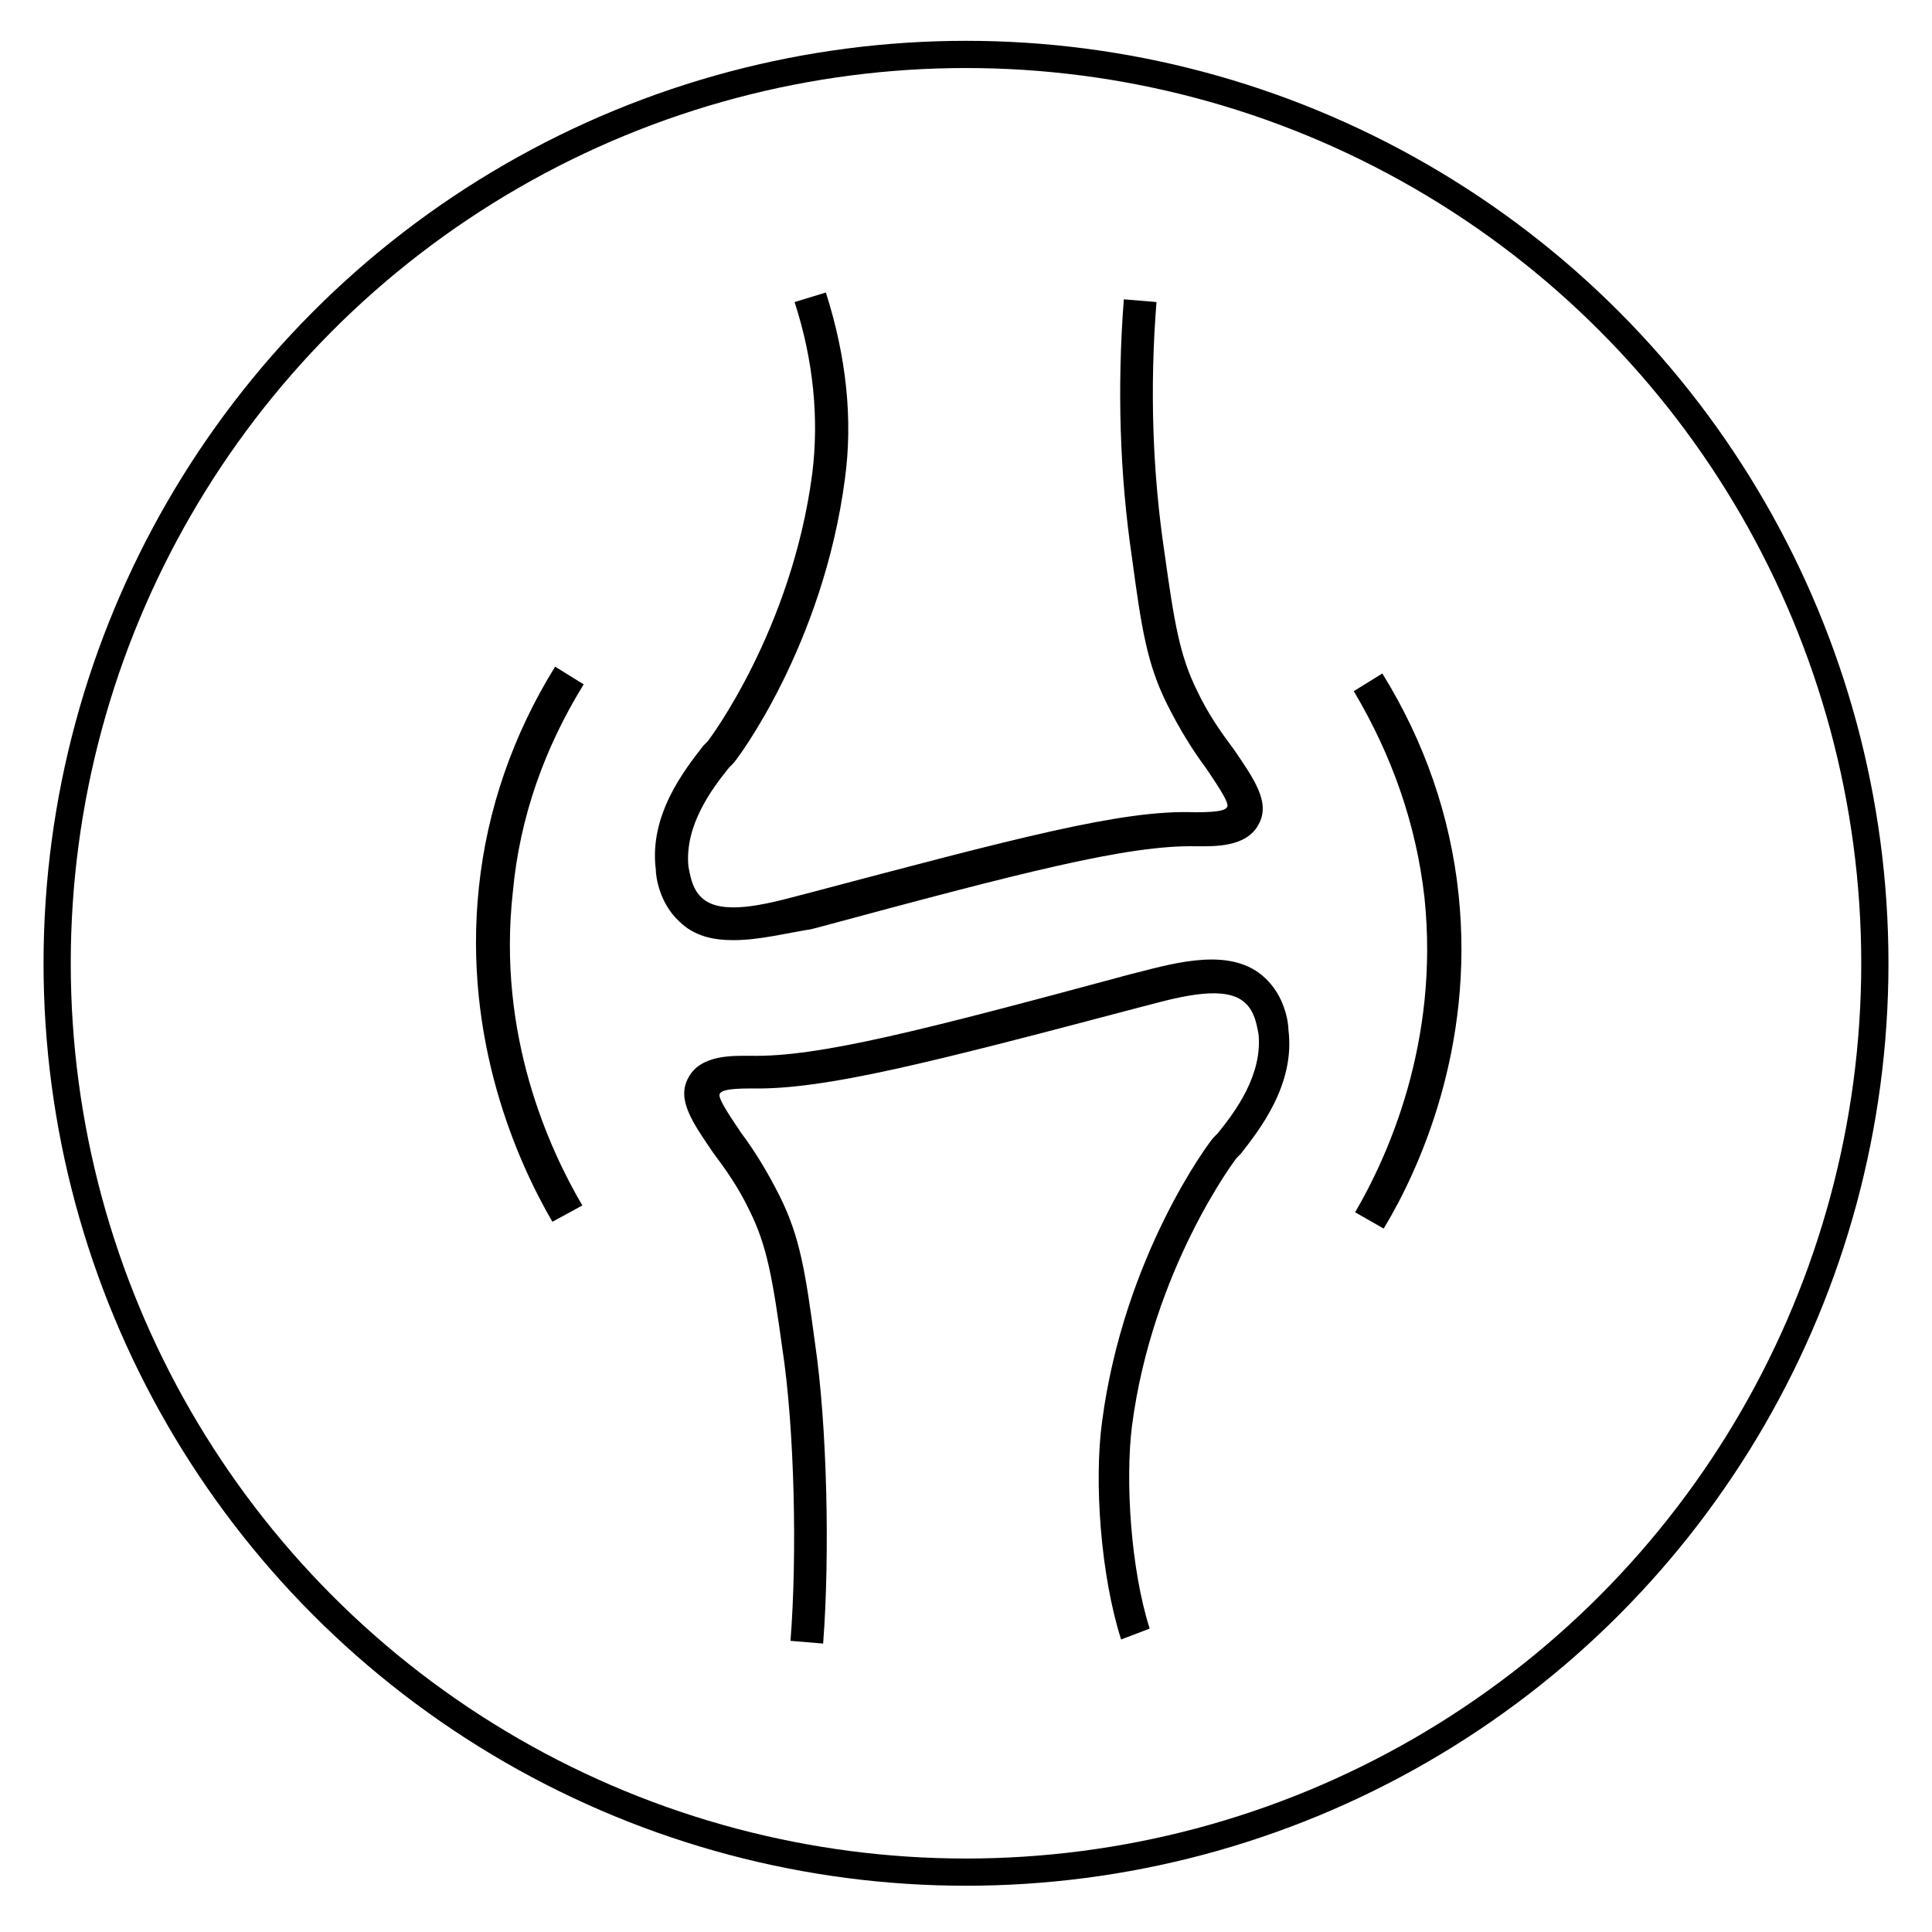 <?xml version="1.0" encoding="utf-8"?>
<!-- Generator: Adobe Illustrator 28.2.0, SVG Export Plug-In . SVG Version: 6.00 Build 0)  -->
<svg version="1.1" xmlns="http://www.w3.org/2000/svg" xmlns:xlink="http://www.w3.org/1999/xlink" x="0px" y="0px"
	 viewBox="71 71 142 142" style="enable-background:new 0 0 283.5 283.5;" xml:space="preserve">
<style type="text/css">
	.st0{fill:none;stroke:#000000;stroke-width:2;stroke-miterlimit:10;}
</style>
<g>
	<circle class="st0" cx="142" cy="141.8" r="66.8"/>
	<g>
		<path d="M111.6,160.8c-2.5-4.3-6.6-13.3-5.4-24.6c0.6-5.7,2.5-11.2,5.6-16.2l2.1,1.3c-2.9,4.7-4.7,9.8-5.2,15.2
			c-1.2,10.6,2.7,19,5.1,23.1L111.6,160.8z"/>
		<path d="M172.7,161.3l-2.1-1.2c2.4-4.1,6.2-12.5,5.1-23.1c-0.6-5.4-2.4-10.5-5.2-15.2l2.1-1.3c3.1,5,5,10.5,5.6,16.2
			C179.4,148,175.3,157,172.7,161.3z"/>
		<path d="M124.9,140.1c-1.5,0-2.9-0.3-4-1.4c-1.4-1.3-1.7-3.2-1.7-3.8c-0.5-4,2.1-7.3,3.5-9.1l0.3-0.3c0.1-0.1,6.2-8.2,7.7-19.7
			c0.5-4,0.1-8.3-1.3-12.6l2.3-0.7c1.5,4.7,2,9.3,1.4,13.7c-1.6,12.2-7.9,20.6-8.2,20.9l-0.3,0.3c-1.3,1.6-3.3,4.3-3,7.3
			c0.1,0.4,0.2,1.6,1,2.3c1.4,1.3,4.6,0.5,7.2-0.2l0.4-0.1c15.5-4.1,23.3-6.2,28.6-6l0.1,0c1.9,0,2.2-0.2,2.3-0.4
			c0.2-0.3-1-2-1.6-2.9c-0.9-1.2-1.9-2.8-2.8-4.6c-1.5-3-1.9-5.6-2.6-10.8c-0.9-6.1-1.1-12.5-0.6-19l2.4,0.2
			c-0.5,6.3-0.3,12.5,0.6,18.5c0.7,5,1.1,7.5,2.4,10.1c0.8,1.7,1.8,3.1,2.7,4.3c1.5,2.2,2.7,3.9,1.8,5.5c-0.9,1.7-3.3,1.6-4.5,1.6
			l-0.1,0c-5-0.1-12.7,1.9-27.9,6l-0.4,0.1C128.7,139.6,126.8,140.1,124.9,140.1z"/>
		<path d="M153.4,191.5c-1.5-4.7-2-11.6-1.4-16c1.6-12.2,7.9-20.6,8.2-20.9l0.3-0.3c1.3-1.6,3.3-4.3,3-7.3c-0.1-0.4-0.2-1.6-1-2.3
			c-1.4-1.3-4.6-0.5-7.2,0.2l-0.4,0.1c-15.5,4.1-23.3,6.1-28.6,6l-0.1,0c-1.9,0-2.2,0.2-2.3,0.4c-0.2,0.3,1,2,1.6,2.9
			c0.9,1.2,1.9,2.8,2.8,4.6c1.5,3,1.9,5.6,2.6,10.8c0.9,6.1,1.1,15.6,0.6,22.1l-2.4-0.2c0.5-6.3,0.3-15.6-0.6-21.5
			c-0.7-5-1.1-7.5-2.4-10.1c-0.8-1.7-1.8-3.1-2.7-4.3c-1.5-2.2-2.7-3.9-1.8-5.5c0.9-1.7,3.3-1.6,4.5-1.6l0.1,0
			c5,0.1,12.7-1.9,27.9-6l0.4-0.1c3.1-0.8,7.1-1.9,9.5,0.4c1.4,1.3,1.7,3.2,1.7,3.8c0.5,4-2.1,7.3-3.5,9.1l-0.3,0.3
			c-0.1,0.1-6.2,8.2-7.7,19.7c-0.5,4-0.1,10.5,1.3,14.9L153.4,191.5z"/>
	</g>
</g>
</svg>
